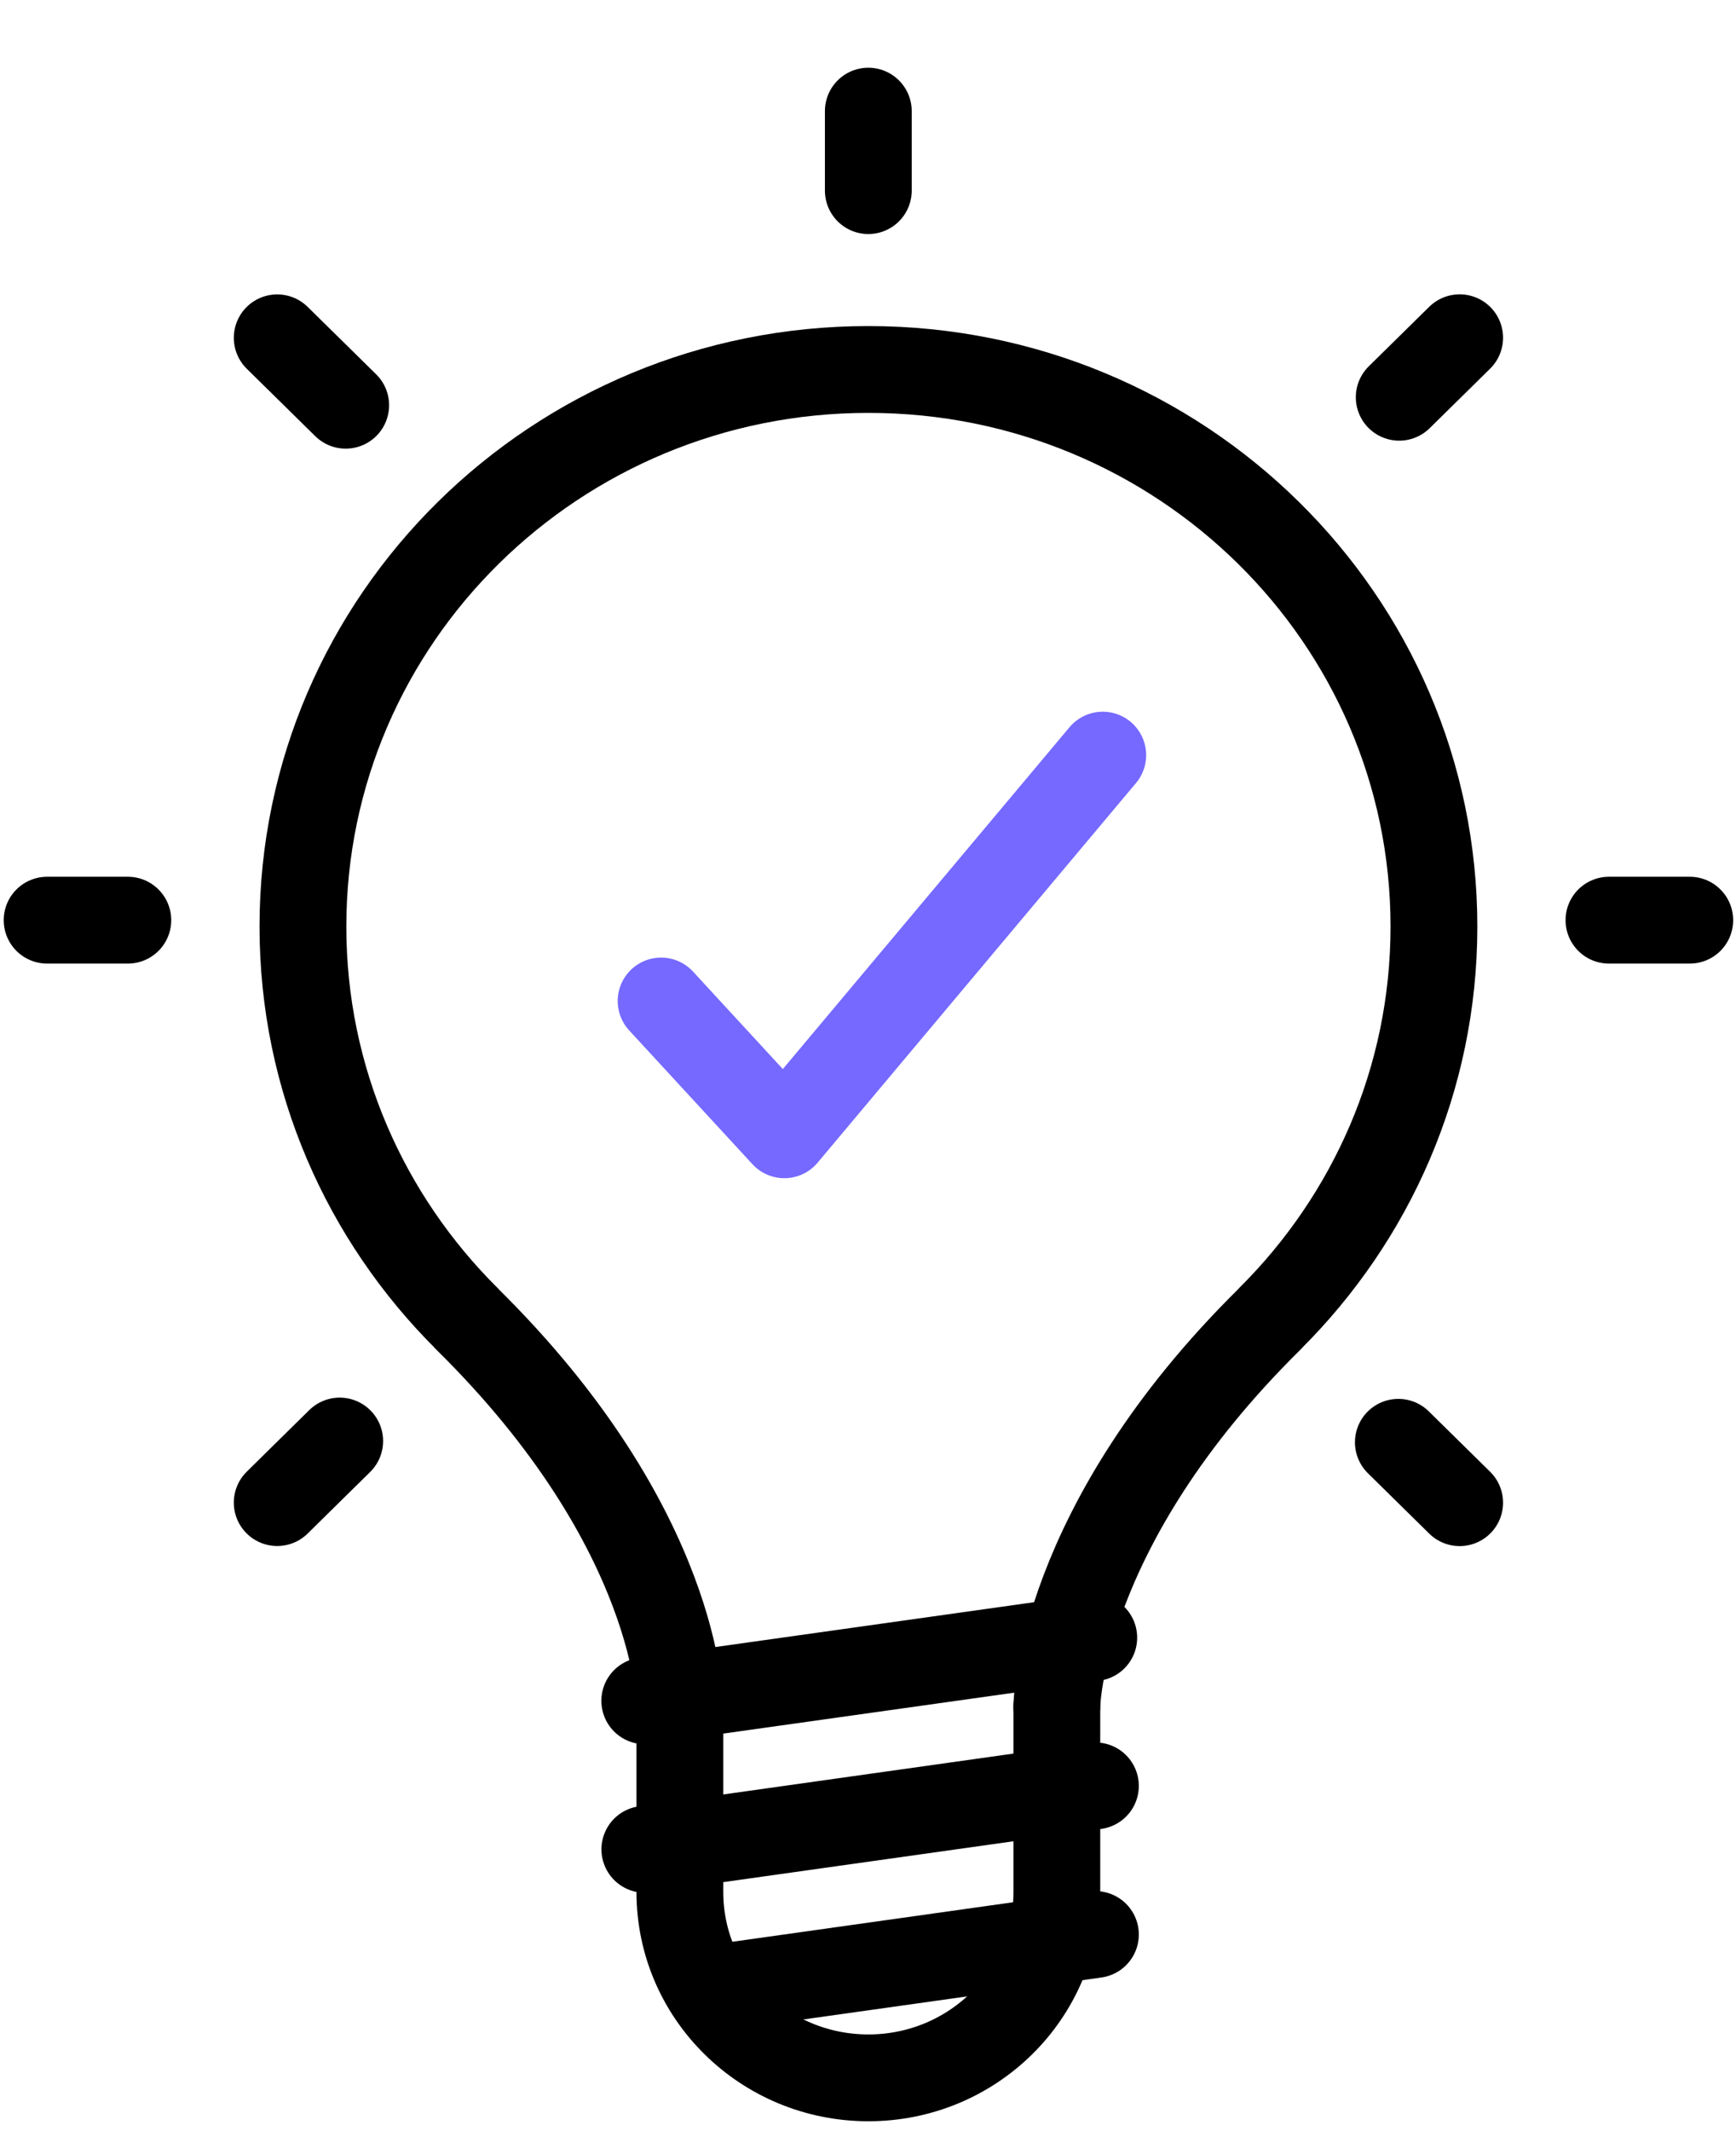 <?xml version="1.0" encoding="UTF-8"?>
<svg width="22px" height="27px" viewBox="0 0 22 27" version="1.1" xmlns="http://www.w3.org/2000/svg" xmlns:xlink="http://www.w3.org/1999/xlink">
    <!-- Generator: Sketch 48.2 (47327) - http://www.bohemiancoding.com/sketch -->
    <title>icon_ms_5</title>
    <desc>Created with Sketch.</desc>
    <defs></defs>
    <g id="Pricing_page_ms" stroke="none" stroke-width="1" fill="none" fill-rule="evenodd" transform="translate(-855, -619)" stroke-linecap="round" stroke-linejoin="round">
        <g id="Group-11" transform="translate(791, 584)" stroke-width="1.1">
            <g id="icon_ms_5" transform="translate(64, 36)">
                <path d="M13.393,20.62 L13.393,22.972 C13.393,24.272 12.324,25.325 11.005,25.325 C9.686,25.325 8.616,24.272 8.616,22.972 L8.616,20.62" id="Stroke-2832" stroke="#000000"></path>
                <path d="M13.393,20.62 C13.393,20.62 13.414,18.347 16.098,15.704 L16.096,15.704 C17.378,14.429 18.172,12.676 18.172,10.739 C18.172,6.841 14.963,3.681 11.005,3.681 C7.046,3.681 3.839,6.841 3.839,10.739 C3.839,12.676 4.632,14.429 5.914,15.704 L5.912,15.704 C8.628,18.378 8.616,20.62 8.616,20.62" id="Stroke-2833" stroke="#000000"></path>
                <path d="M13.882,21.626 L8.172,22.43" id="Stroke-2834" stroke="#000000"></path>
                <path d="M13.861,19.748 L8.171,20.548" id="Stroke-2835" stroke="#000000"></path>
                <path d="M13.882,23.509 L8.971,24.2" id="Stroke-2836" stroke="#000000"></path>
                <path d="M20.39,10.658 L21.414,10.658" id="Stroke-2837" stroke="#000000"></path>
                <path d="M0.597,10.658 L1.62,10.658" id="Stroke-2838" stroke="#000000"></path>
                <path d="M11.004,1.415 L11.004,0.408" id="Stroke-2839" stroke="#000000"></path>
                <path d="M17.732,4.033 L18.498,3.279" id="Stroke-2840" stroke="#000000"></path>
                <path d="M3.513,18.037 L4.305,17.257" id="Stroke-2841" stroke="#000000"></path>
                <path d="M17.721,17.273 L18.498,18.038" id="Stroke-2842" stroke="#000000"></path>
                <path d="M3.513,3.28 L4.381,4.134" id="Stroke-2843" stroke="#000000"></path>
                <polyline id="Stroke-2844" stroke="#7569FF" points="8.378 11.682 9.94 13.377 13.975 8.567"></polyline>
            </g>
        </g>
    </g>
</svg>